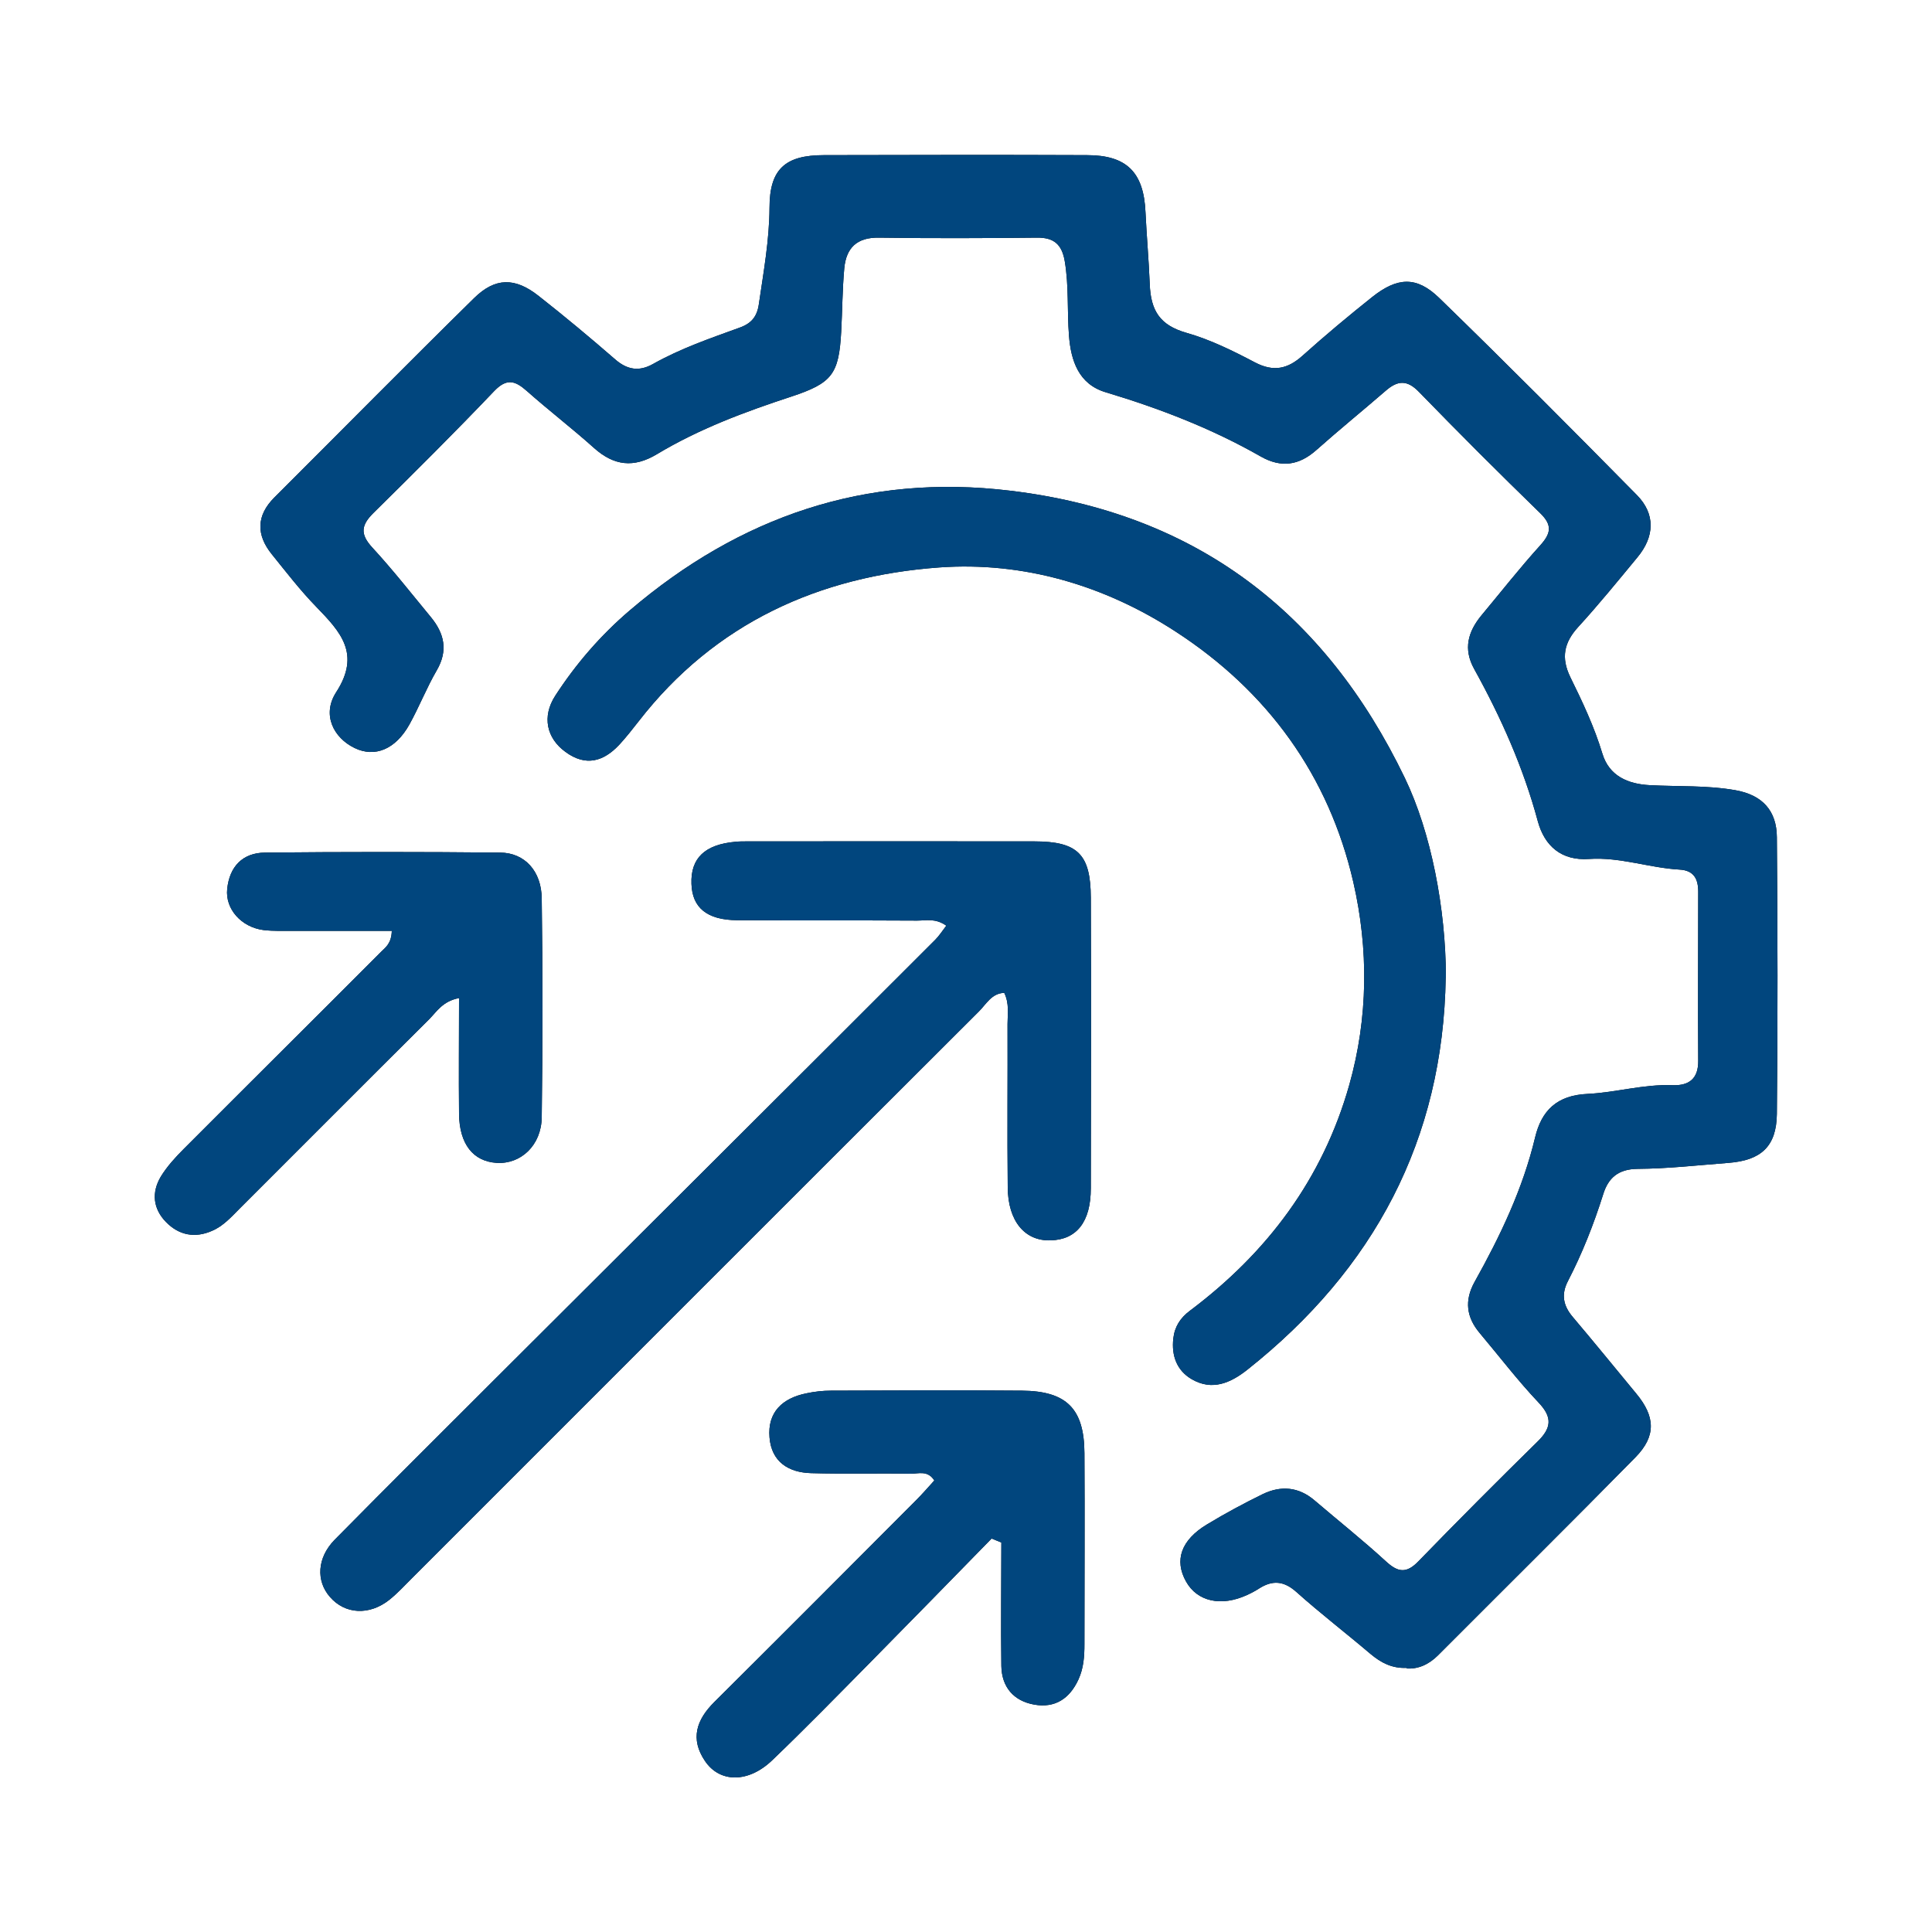 <?xml version="1.0" encoding="UTF-8"?> <svg xmlns="http://www.w3.org/2000/svg" id="Common_Blue" data-name="Common Blue" viewBox="0 0 100 100"><defs><style> .cls-1 { fill: #000; } .cls-1, .cls-2 { stroke-width: 0px; } .cls-2 { fill: #01467e; } </style></defs><g><path class="cls-1" d="M72.8,86.33c-.76.03-1.32-.27-1.86-.72-1.27-1.08-2.6-2.1-3.84-3.21-.65-.58-1.24-.62-1.93-.18-.2.13-.41.24-.63.34-1.33.61-2.57.34-3.15-.7-.62-1.1-.26-2.15,1.09-2.96.94-.57,1.91-1.09,2.89-1.57.94-.45,1.85-.37,2.67.33,1.23,1.05,2.5,2.06,3.7,3.16.61.56,1.05.64,1.67,0,2.03-2.09,4.08-4.15,6.16-6.19.72-.7.81-1.25.07-2.03-1.08-1.14-2.04-2.4-3.05-3.6-.69-.82-.8-1.68-.27-2.64,1.33-2.38,2.5-4.82,3.14-7.5.33-1.37,1.12-2.17,2.71-2.24,1.46-.07,2.91-.51,4.4-.45.86.03,1.34-.34,1.33-1.27-.02-2.91,0-5.83,0-8.74,0-.66-.22-1.11-.97-1.15-1.57-.09-3.09-.66-4.68-.55-1.43.1-2.3-.67-2.65-1.94-.75-2.79-1.91-5.39-3.3-7.9-.57-1.03-.32-1.92.38-2.77,1.01-1.21,1.98-2.45,3.04-3.62.56-.62.64-1.05,0-1.67-2.12-2.06-4.22-4.16-6.28-6.28-.61-.63-1.1-.59-1.71-.06-1.19,1.03-2.41,2.02-3.59,3.07-.9.8-1.82.94-2.88.34-2.54-1.45-5.24-2.49-8.04-3.33-1.39-.42-1.79-1.63-1.89-2.93-.1-1.28,0-2.57-.22-3.86-.15-.87-.57-1.22-1.44-1.21-2.72.03-5.44.04-8.17,0-1.16-.02-1.7.54-1.8,1.58-.1,1.09-.1,2.19-.16,3.29-.12,2.2-.47,2.66-2.59,3.36-2.41.79-4.77,1.67-6.95,2.98-1.2.72-2.22.6-3.25-.32-1.14-1.02-2.35-1.95-3.49-2.96-.6-.53-1.03-.66-1.67,0-2.04,2.14-4.14,4.23-6.25,6.31-.64.63-.72,1.09-.08,1.79,1.07,1.16,2.04,2.4,3.04,3.61.7.85.9,1.73.31,2.75-.53.91-.91,1.89-1.42,2.81-.72,1.29-1.79,1.72-2.83,1.22-1.1-.53-1.71-1.73-.96-2.89,1.29-1.99.22-3.13-1.02-4.41-.83-.85-1.56-1.8-2.31-2.73-.81-1-.81-2,.13-2.94,3.45-3.44,6.87-6.91,10.34-10.32,1.09-1.07,2.11-1.08,3.33-.12,1.35,1.06,2.67,2.16,3.97,3.29.63.55,1.25.64,1.96.24,1.42-.8,2.96-1.33,4.48-1.88.62-.22.91-.58,1-1.23.24-1.65.54-3.29.55-4.97,0-2.01.81-2.73,2.82-2.73,4.54-.01,9.07-.02,13.61,0,2.05,0,2.94.88,3.03,2.95.06,1.24.17,2.48.22,3.71.05,1.41.54,2.15,1.91,2.54,1.23.35,2.4.93,3.54,1.53.96.5,1.69.34,2.46-.35,1.17-1.05,2.38-2.06,3.61-3.04,1.3-1.03,2.29-1.08,3.45.04,3.46,3.36,6.86,6.78,10.24,10.21.98.99.92,2.16.03,3.23-1,1.21-2,2.44-3.06,3.6-.74.81-.9,1.59-.41,2.6.63,1.28,1.24,2.57,1.66,3.96.35,1.15,1.31,1.57,2.45,1.63,1.48.08,2.95,0,4.43.26,1.42.25,2.14,1.08,2.15,2.43.04,4.78.05,9.55,0,14.33-.02,1.69-.83,2.4-2.5,2.53-1.57.12-3.14.3-4.71.31-1,.01-1.52.47-1.78,1.32-.49,1.55-1.08,3.05-1.83,4.5-.35.68-.24,1.26.25,1.84,1.11,1.31,2.19,2.64,3.29,3.97.99,1.19,1.04,2.2-.04,3.3-3.38,3.44-6.81,6.83-10.22,10.25-.46.46-1.01.72-1.62.68Z"></path><path class="cls-1" d="M74.83,50.58c-.13,8.43-3.72,15.12-10.26,20.31-.87.69-1.83,1.12-2.9.49-.76-.45-1.04-1.21-.94-2.1.07-.62.37-1.07.85-1.43,4.01-3.01,6.88-6.82,8.26-11.7.98-3.48,1-7.03.21-10.48-1.27-5.53-4.44-9.89-9.2-12.98-3.69-2.4-7.88-3.63-12.23-3.32-6.22.45-11.62,2.88-15.56,7.96-.32.41-.65.83-1,1.21-.82.88-1.74,1.15-2.79.38-.98-.71-1.23-1.83-.53-2.91,1.07-1.65,2.35-3.13,3.85-4.41,5.69-4.86,12.21-7.11,19.71-6.2,9.57,1.15,16.27,6.27,20.41,14.86,1.37,2.84,2.12,6.78,2.13,10.3Z"></path><path class="cls-1" d="M48.99,47.92c-.57-.41-1.06-.27-1.52-.27-3.1-.02-6.21,0-9.31-.02-1.57-.01-2.33-.65-2.37-1.88-.05-1.33.69-2.04,2.28-2.18.19-.02.38-.02.57-.02,4.96,0,9.93-.01,14.89,0,2.26,0,2.92.67,2.93,2.91.02,5.01.01,10.03,0,15.04,0,1.74-.73,2.66-2.07,2.7-1.34.05-2.22-.99-2.23-2.75-.03-2.82,0-5.63-.01-8.45,0-.52.1-1.05-.17-1.61-.65.02-.93.58-1.31.96-9.8,9.78-19.58,19.57-29.37,29.36-.37.37-.73.76-1.14,1.09-1.04.83-2.3.76-3.08-.14-.73-.83-.67-2.03.24-2.96,2.78-2.82,5.59-5.61,8.39-8.41,7.57-7.55,15.14-15.09,22.7-22.65.2-.2.35-.44.58-.74Z"></path><path class="cls-1" d="M51.34,79.62c-2.13,2.18-4.26,4.36-6.4,6.53-1.64,1.66-3.28,3.34-4.97,4.96-1.23,1.18-2.71,1.18-3.48.04-.78-1.15-.44-2.14.49-3.06,3.49-3.47,6.96-6.95,10.43-10.43.33-.33.64-.69.95-1.03-.34-.54-.82-.35-1.21-.35-1.72-.03-3.44.02-5.16-.03-1.18-.03-2.06-.59-2.16-1.85-.11-1.31.67-2.03,1.9-2.28.42-.09.85-.14,1.28-.14,3.3-.01,6.59-.03,9.89,0,2.31.02,3.22.94,3.23,3.24.02,3.3,0,6.59,0,9.89,0,.62-.04,1.23-.31,1.82-.46,1-1.22,1.49-2.29,1.3-1.06-.19-1.68-.9-1.7-2-.03-2.13,0-4.26,0-6.39-.16-.07-.33-.13-.49-.2Z"></path><path class="cls-1" d="M20.27,48.18c-1.74,0-3.4,0-5.06,0-.52,0-1.05.02-1.57-.04-1.15-.15-1.99-1.09-1.88-2.13.12-1.15.79-1.87,1.96-1.88,4.05-.04,8.11-.04,12.17,0,1.27.01,2.14.96,2.15,2.39.05,3.77.05,7.54,0,11.31-.02,1.46-1.09,2.44-2.34,2.36-1.21-.08-1.92-.97-1.94-2.53-.02-1.98,0-3.96,0-6-.84.16-1.15.69-1.53,1.08-3.28,3.26-6.55,6.54-9.82,9.81-.44.44-.85.91-1.44,1.16-.89.39-1.71.22-2.37-.45-.68-.69-.77-1.54-.27-2.37.32-.52.75-.99,1.18-1.42,3.4-3.41,6.82-6.8,10.22-10.21.22-.22.53-.42.55-1.08Z"></path></g><g><path class="cls-2" d="M72.8,86.33c-.76.03-1.32-.27-1.86-.72-1.27-1.08-2.6-2.1-3.84-3.21-.65-.58-1.24-.62-1.93-.18-.2.13-.41.24-.63.34-1.33.61-2.57.34-3.15-.7-.62-1.1-.26-2.15,1.09-2.96.94-.57,1.91-1.09,2.89-1.57.94-.45,1.85-.37,2.67.33,1.23,1.05,2.5,2.06,3.7,3.16.61.56,1.05.64,1.67,0,2.03-2.09,4.08-4.15,6.16-6.19.72-.7.81-1.25.07-2.03-1.08-1.14-2.04-2.4-3.05-3.6-.69-.82-.8-1.68-.27-2.64,1.33-2.38,2.5-4.82,3.14-7.5.33-1.37,1.12-2.17,2.71-2.24,1.46-.07,2.91-.51,4.4-.45.86.03,1.34-.34,1.33-1.27-.02-2.91,0-5.83,0-8.74,0-.66-.22-1.11-.97-1.15-1.57-.09-3.09-.66-4.68-.55-1.43.1-2.3-.67-2.65-1.94-.75-2.79-1.91-5.39-3.3-7.9-.57-1.03-.32-1.92.38-2.77,1.01-1.21,1.98-2.45,3.04-3.62.56-.62.64-1.05,0-1.67-2.12-2.06-4.22-4.16-6.28-6.28-.61-.63-1.1-.59-1.71-.06-1.19,1.03-2.41,2.02-3.59,3.07-.9.8-1.82.94-2.88.34-2.54-1.45-5.24-2.49-8.04-3.33-1.39-.42-1.79-1.63-1.89-2.93-.1-1.28,0-2.57-.22-3.86-.15-.87-.57-1.22-1.44-1.21-2.72.03-5.44.04-8.17,0-1.16-.02-1.7.54-1.8,1.58-.1,1.09-.1,2.19-.16,3.29-.12,2.2-.47,2.66-2.59,3.36-2.41.79-4.77,1.67-6.95,2.98-1.2.72-2.22.6-3.25-.32-1.14-1.02-2.35-1.95-3.49-2.96-.6-.53-1.03-.66-1.67,0-2.04,2.14-4.14,4.23-6.25,6.31-.64.63-.72,1.09-.08,1.79,1.07,1.16,2.04,2.4,3.04,3.61.7.85.9,1.73.31,2.75-.53.91-.91,1.89-1.42,2.81-.72,1.29-1.79,1.72-2.83,1.22-1.1-.53-1.71-1.73-.96-2.89,1.29-1.99.22-3.13-1.02-4.41-.83-.85-1.56-1.8-2.31-2.73-.81-1-.81-2,.13-2.94,3.45-3.44,6.87-6.91,10.34-10.32,1.09-1.07,2.11-1.08,3.33-.12,1.35,1.06,2.67,2.16,3.97,3.29.63.55,1.25.64,1.96.24,1.42-.8,2.96-1.33,4.48-1.88.62-.22.91-.58,1-1.23.24-1.65.54-3.29.55-4.97,0-2.01.81-2.73,2.82-2.73,4.54-.01,9.07-.02,13.61,0,2.05,0,2.94.88,3.03,2.95.06,1.24.17,2.48.22,3.71.05,1.41.54,2.15,1.91,2.54,1.23.35,2.4.93,3.54,1.53.96.5,1.69.34,2.46-.35,1.17-1.05,2.38-2.06,3.61-3.04,1.3-1.03,2.29-1.08,3.45.04,3.46,3.36,6.86,6.78,10.24,10.21.98.99.92,2.16.03,3.23-1,1.21-2,2.44-3.06,3.6-.74.81-.9,1.59-.41,2.6.63,1.28,1.24,2.57,1.66,3.96.35,1.15,1.31,1.57,2.45,1.63,1.48.08,2.95,0,4.43.26,1.42.25,2.14,1.08,2.15,2.43.04,4.78.05,9.55,0,14.33-.02,1.69-.83,2.4-2.5,2.53-1.57.12-3.14.3-4.71.31-1,.01-1.52.47-1.78,1.32-.49,1.55-1.08,3.05-1.83,4.5-.35.68-.24,1.26.25,1.84,1.11,1.31,2.19,2.64,3.29,3.97.99,1.19,1.04,2.2-.04,3.3-3.38,3.44-6.81,6.83-10.22,10.25-.46.46-1.01.72-1.62.68Z"></path><path class="cls-2" d="M74.83,50.58c-.13,8.43-3.72,15.12-10.26,20.31-.87.69-1.83,1.12-2.9.49-.76-.45-1.04-1.21-.94-2.1.07-.62.37-1.07.85-1.43,4.01-3.01,6.88-6.82,8.26-11.7.98-3.48,1-7.03.21-10.48-1.27-5.53-4.44-9.89-9.2-12.98-3.69-2.4-7.88-3.63-12.23-3.32-6.22.45-11.62,2.88-15.56,7.96-.32.41-.65.83-1,1.21-.82.88-1.74,1.15-2.79.38-.98-.71-1.23-1.83-.53-2.91,1.07-1.65,2.35-3.13,3.85-4.41,5.69-4.86,12.21-7.11,19.71-6.2,9.57,1.15,16.27,6.27,20.41,14.86,1.37,2.84,2.12,6.78,2.13,10.3Z"></path><path class="cls-2" d="M48.99,47.92c-.57-.41-1.06-.27-1.52-.27-3.1-.02-6.21,0-9.31-.02-1.57-.01-2.33-.65-2.37-1.88-.05-1.33.69-2.04,2.28-2.18.19-.02.38-.02.57-.02,4.96,0,9.93-.01,14.89,0,2.26,0,2.92.67,2.93,2.91.02,5.01.01,10.03,0,15.04,0,1.74-.73,2.66-2.07,2.7-1.34.05-2.22-.99-2.23-2.75-.03-2.82,0-5.63-.01-8.45,0-.52.1-1.05-.17-1.61-.65.02-.93.58-1.31.96-9.8,9.78-19.58,19.57-29.37,29.36-.37.37-.73.76-1.14,1.09-1.04.83-2.3.76-3.08-.14-.73-.83-.67-2.03.24-2.96,2.78-2.82,5.59-5.61,8.39-8.41,7.57-7.55,15.14-15.09,22.7-22.65.2-.2.35-.44.58-.74Z"></path><path class="cls-2" d="M51.34,79.62c-2.13,2.18-4.26,4.36-6.4,6.53-1.64,1.66-3.28,3.34-4.97,4.96-1.23,1.18-2.71,1.18-3.48.04-.78-1.15-.44-2.14.49-3.06,3.49-3.47,6.96-6.95,10.43-10.43.33-.33.64-.69.95-1.03-.34-.54-.82-.35-1.21-.35-1.72-.03-3.44.02-5.16-.03-1.18-.03-2.06-.59-2.16-1.85-.11-1.31.67-2.03,1.9-2.28.42-.09.85-.14,1.28-.14,3.3-.01,6.59-.03,9.89,0,2.31.02,3.22.94,3.23,3.24.02,3.3,0,6.59,0,9.89,0,.62-.04,1.23-.31,1.82-.46,1-1.22,1.49-2.29,1.3-1.06-.19-1.68-.9-1.7-2-.03-2.13,0-4.26,0-6.39-.16-.07-.33-.13-.49-.2Z"></path><path class="cls-2" d="M20.27,48.18c-1.74,0-3.4,0-5.06,0-.52,0-1.05.02-1.57-.04-1.15-.15-1.99-1.09-1.88-2.13.12-1.15.79-1.87,1.96-1.88,4.05-.04,8.11-.04,12.17,0,1.27.01,2.14.96,2.15,2.39.05,3.77.05,7.54,0,11.31-.02,1.46-1.09,2.44-2.34,2.36-1.21-.08-1.92-.97-1.94-2.53-.02-1.98,0-3.96,0-6-.84.16-1.15.69-1.53,1.08-3.28,3.26-6.55,6.54-9.82,9.81-.44.44-.85.91-1.44,1.16-.89.39-1.71.22-2.37-.45-.68-.69-.77-1.54-.27-2.37.32-.52.75-.99,1.18-1.42,3.4-3.41,6.82-6.8,10.22-10.21.22-.22.53-.42.55-1.08Z"></path></g></svg> 